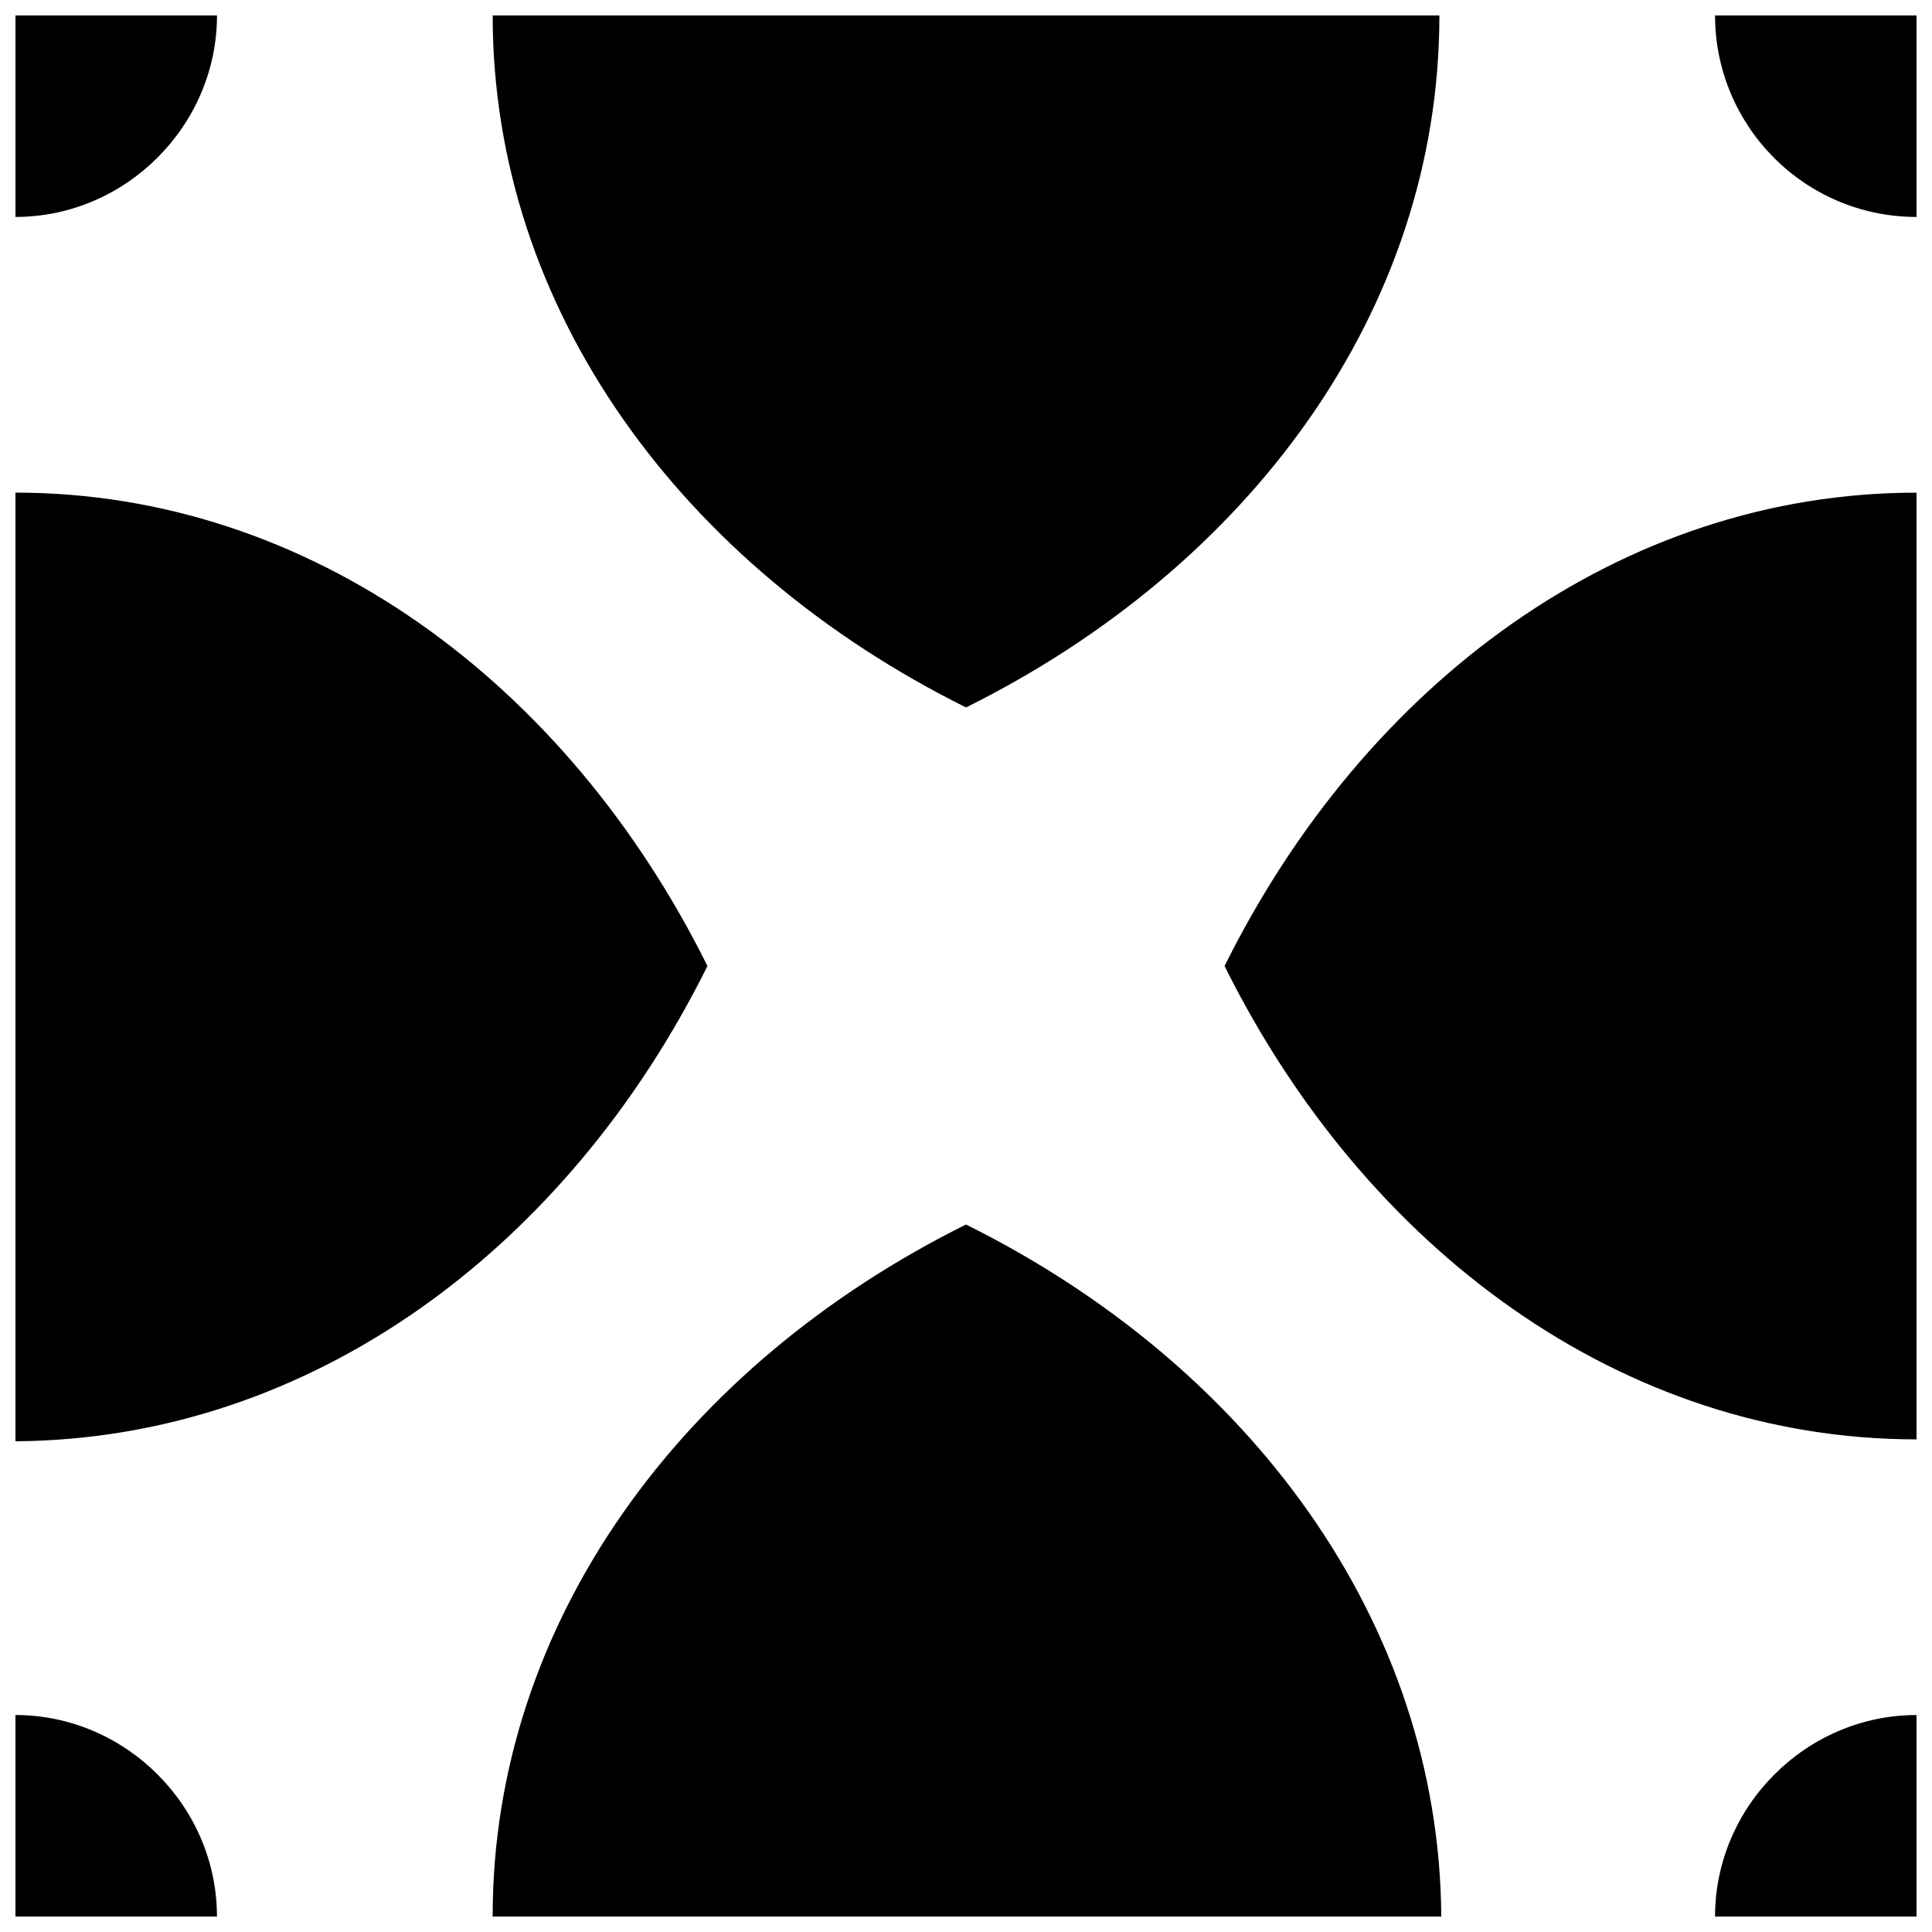 <?xml version="1.0" encoding="UTF-8"?>
<!-- Uploaded to: SVG Repo, www.svgrepo.com, Generator: SVG Repo Mixer Tools -->
<svg width="800px" height="800px" version="1.1" viewBox="144 144 512 512" xmlns="http://www.w3.org/2000/svg">
 <defs>
  <clipPath id="a">
   <path d="m148.09 148.09h503.81v503.81h-503.81z"/>
  </clipPath>
 </defs>
 <g clip-path="url(#a)">
  <path d="m468.52 400c37.281 75.066 105.3 125.45 183.39 125.45v-250.89c-78.09 0-146.11 50.379-183.39 125.45zm-68.516-68.52c75.066-37.281 125.45-105.3 125.45-183.39h-250.89c0 78.09 50.379 146.11 125.45 183.39zm198.5-183.39c0 29.223 23.68 53.402 53.402 53.402v-53.402zm0 503.81h53.402v-53.402c-29.219 0-53.402 24.184-53.402 53.402zm-198.5-183.39c-75.07 37.281-125.45 105.3-125.45 183.39h251.4c-0.508-78.09-50.887-146.11-125.95-183.39zm-198.5-320.42h-53.402v53.402c29.223 0 53.402-24.18 53.402-53.402zm129.98 251.91c-37.281-75.07-105.3-125.45-183.39-125.45v251.4c78.09-0.508 146.11-50.887 183.39-125.95zm-183.39 198.5v53.402h53.402c0-29.219-24.18-53.402-53.402-53.402z"/>
 </g>
</svg>